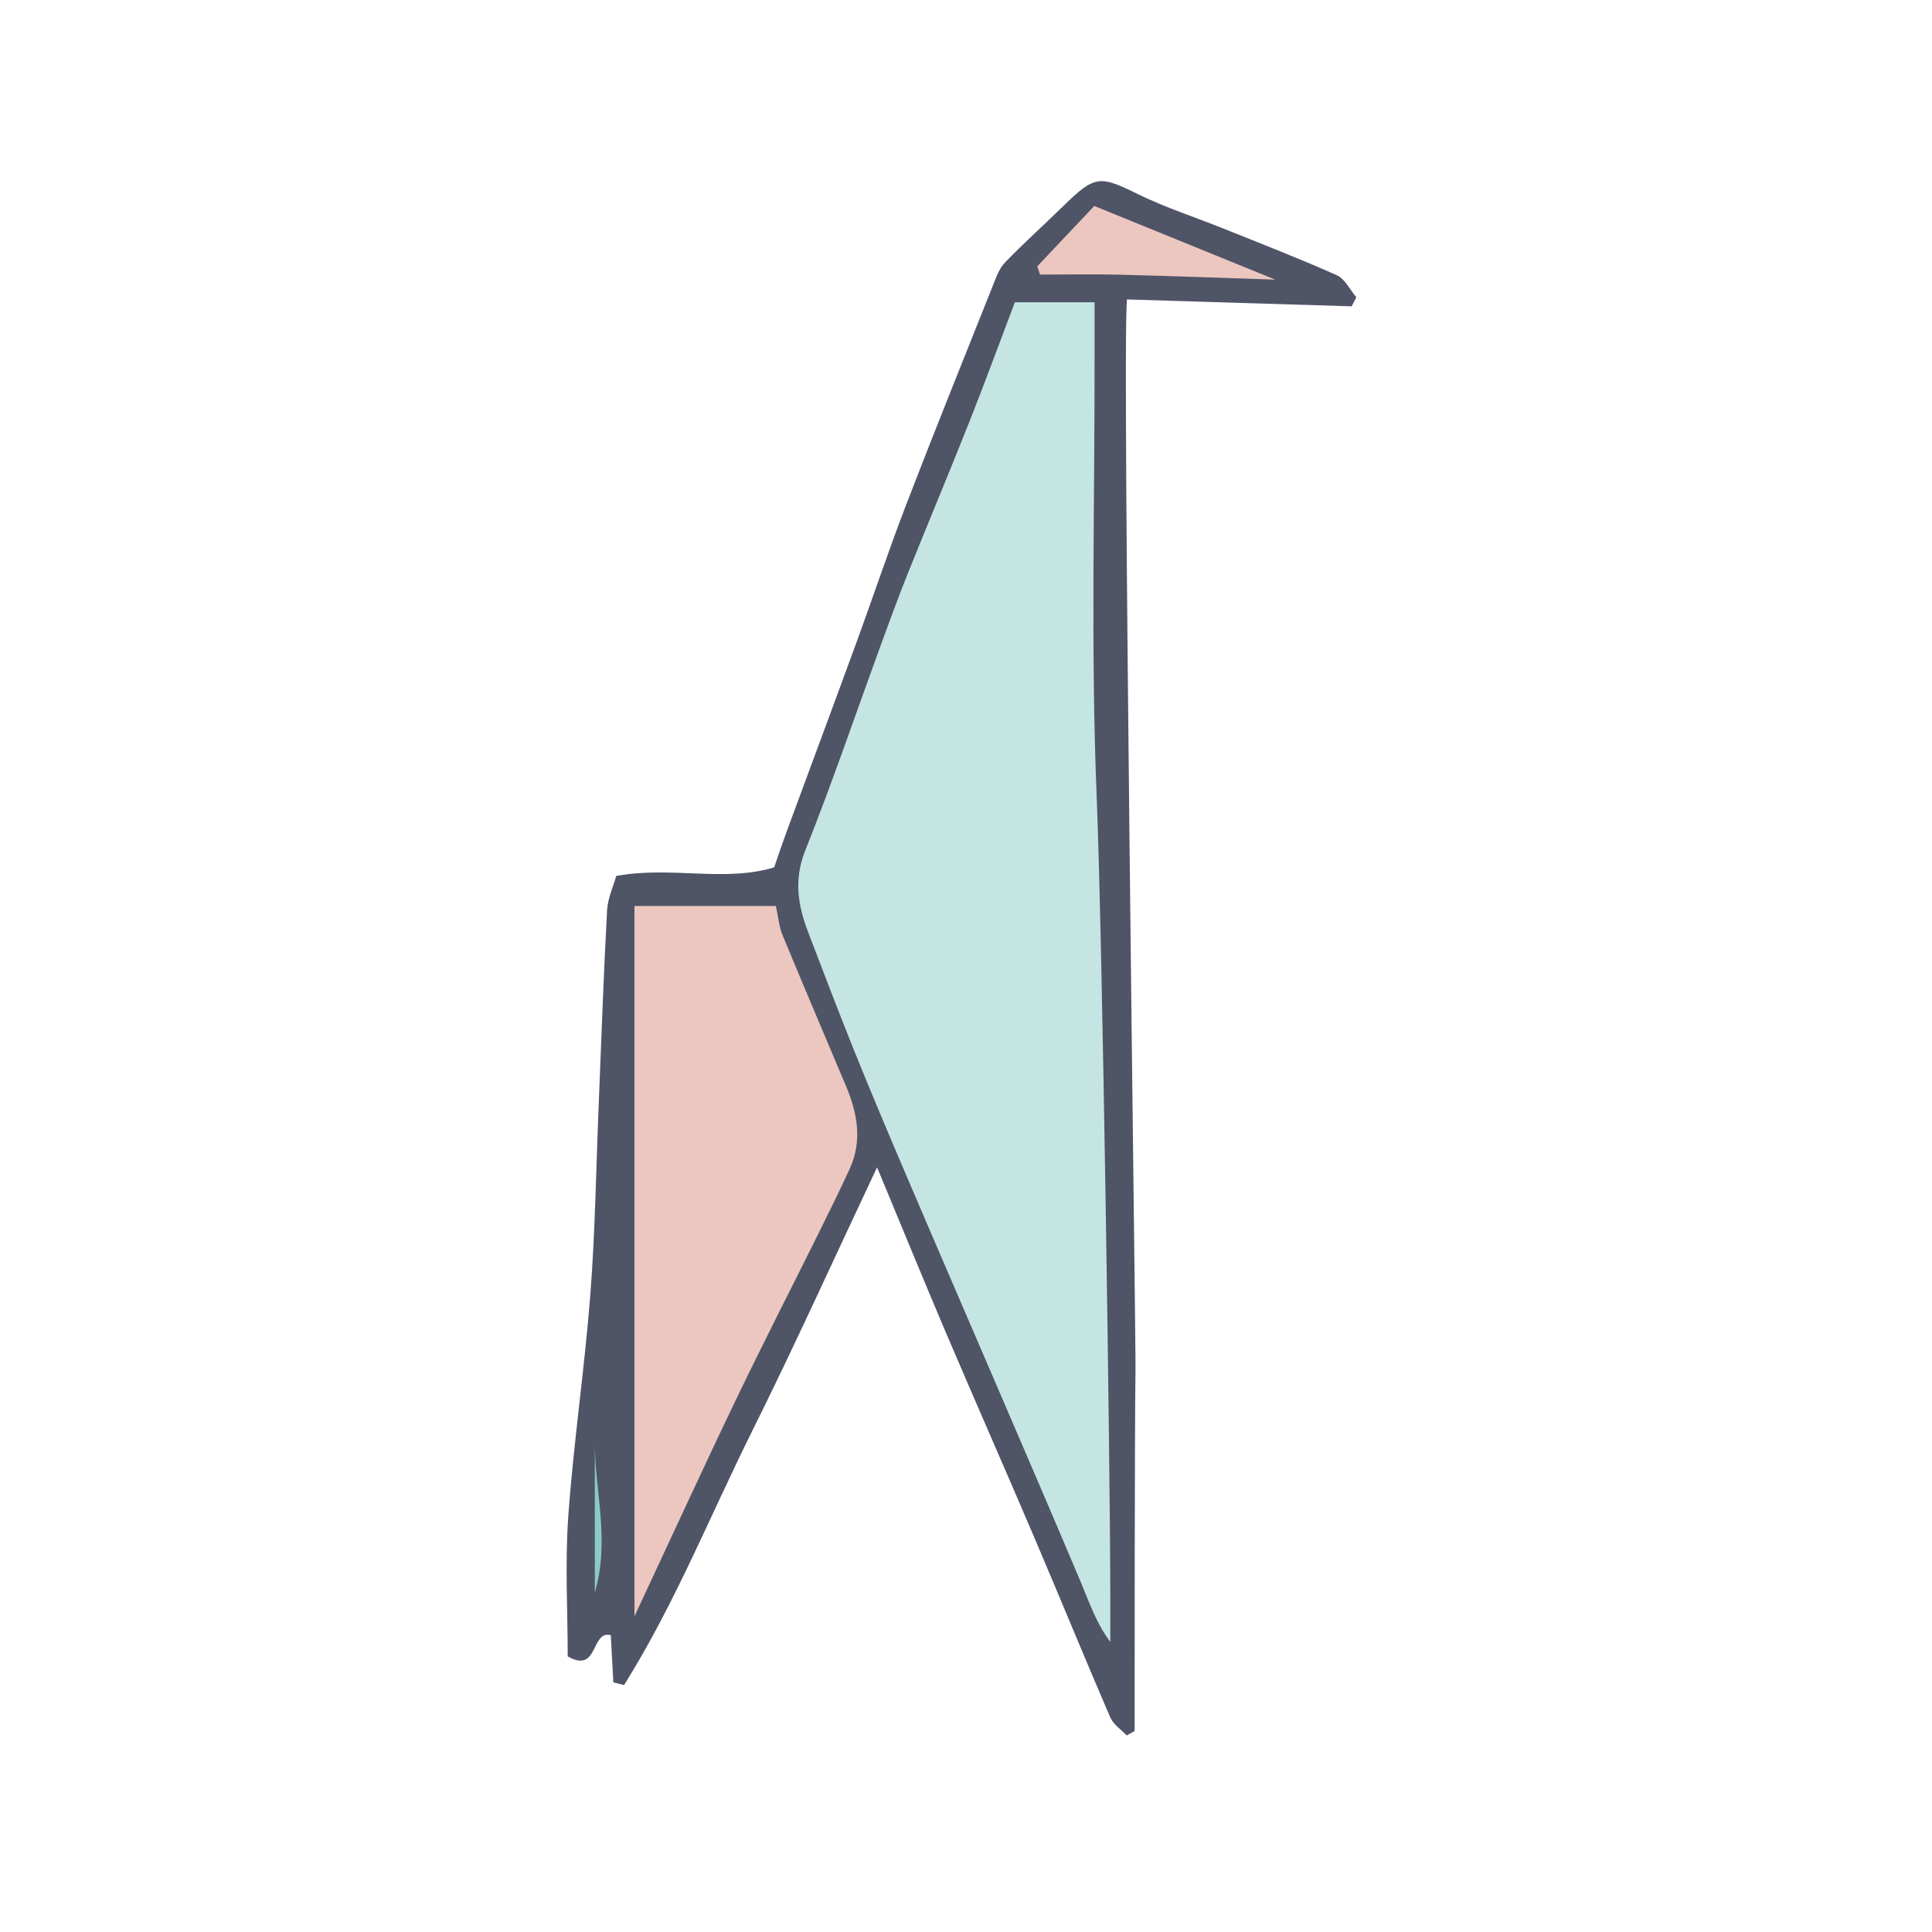 <?xml version="1.0" encoding="UTF-8"?>
<svg width="113px" height="113px" viewBox="0 0 113 113" version="1.1" xmlns="http://www.w3.org/2000/svg" xmlns:xlink="http://www.w3.org/1999/xlink">
    <!-- Generator: Sketch 3.8.1 (29687) - http://www.bohemiancoding.com/sketch -->
    <title>jerapah</title>
    <desc>Created with Sketch.</desc>
    <defs></defs>
    <g id="Page-1-Copy" stroke="none" stroke-width="1" fill="none" fill-rule="evenodd">
        <g id="jerapah">
            <path d="M51.298,68.275 C52.76,71.791 54.017,74.87 55.32,77.931 C57.025,81.932 58.782,85.91 60.488,89.909 C61.985,93.418 63.427,96.947 64.938,100.449 C65.116,100.862 65.571,101.155 65.896,101.504 C66.051,101.42 66.206,101.333 66.362,101.248 C66.362,98.899 66.362,83.551 66.414,80.044 C66.438,78.526 65.627,20.658 65.913,17.514 C70.48,17.654 74.767,17.786 79.056,17.917 C79.146,17.741 79.237,17.565 79.33,17.387 C78.956,16.949 78.67,16.314 78.195,16.101 C76.016,15.127 73.79,14.265 71.575,13.375 C69.911,12.705 68.189,12.154 66.581,11.367 C64.306,10.25 64.05,10.231 62.162,12.079 C61.04,13.178 59.864,14.225 58.775,15.359 C58.428,15.722 58.248,16.266 58.052,16.753 C56.36,20.995 54.652,25.23 53.011,29.491 C51.987,32.152 51.085,34.86 50.106,37.54 C48.752,41.245 47.372,44.942 46.007,48.645 C45.774,49.28 45.561,49.922 45.278,50.731 C42.361,51.616 39.265,50.642 36.042,51.234 C35.873,51.839 35.547,52.536 35.507,53.246 C35.304,56.99 35.175,60.74 35.022,64.486 C34.866,68.224 34.816,71.97 34.53,75.699 C34.196,80.025 33.552,84.329 33.24,88.657 C33.041,91.394 33.204,94.158 33.204,96.88 C35.025,97.922 34.545,95.327 35.725,95.64 C35.768,96.446 35.821,97.423 35.873,98.4 C36.084,98.452 36.292,98.505 36.501,98.557 C39.464,93.827 41.542,88.622 44.025,83.638 C46.473,78.718 48.737,73.706 51.298,68.275" id="Fill-4" fill="#4F5467"></path>
            <path d="M64.02,17.678 C64.02,18.821 64.018,19.73 64.02,20.639 C64.036,29.299 63.79,37.971 64.144,46.619 C64.486,55.027 64.94,86.259 64.94,93.464 L64.94,96.036 C64.1,94.912 63.708,93.705 63.216,92.541 C61.568,88.634 59.886,84.741 58.211,80.845 C56.468,76.786 54.709,72.733 52.975,68.671 C51.947,66.264 50.928,63.853 49.949,61.426 C49.03,59.147 48.162,56.849 47.28,54.555 C46.674,52.977 46.411,51.468 47.096,49.749 C48.67,45.807 50.036,41.782 51.493,37.793 C52.008,36.387 52.519,34.979 53.078,33.588 C54.27,30.613 55.514,27.659 56.693,24.679 C57.623,22.333 58.49,19.964 59.358,17.678 L64.02,17.678" id="Fill-5" fill="#C5E5E3"></path>
            <path d="M37.109,52.988 L45.379,52.988 C45.533,53.686 45.571,54.216 45.765,54.682 C46.988,57.645 48.25,60.592 49.492,63.548 C50.153,65.125 50.446,66.734 49.698,68.365 C49.138,69.588 48.538,70.798 47.941,72.003 C46.299,75.315 44.61,78.604 43.01,81.939 C41.049,86.025 39.161,90.148 37.109,94.539 L37.109,52.988" id="Fill-6" fill="#ECC7BF"></path>
            <path d="M74.587,16.355 C71.841,16.266 68.649,16.148 65.458,16.066 C63.915,16.027 62.371,16.061 60.829,16.061 C60.774,15.898 60.722,15.738 60.668,15.577 C61.827,14.351 62.985,13.124 64.003,12.047 C67.86,13.618 71.387,15.052 74.587,16.355" id="Fill-7" fill="#ECC7BF"></path>
            <path d="M34.79,84.368 C34.786,87.243 35.691,90.061 34.79,93.144 L34.79,84.368" id="Fill-8" fill="#8ACBC7"></path>
        </g>
    </g>
</svg>